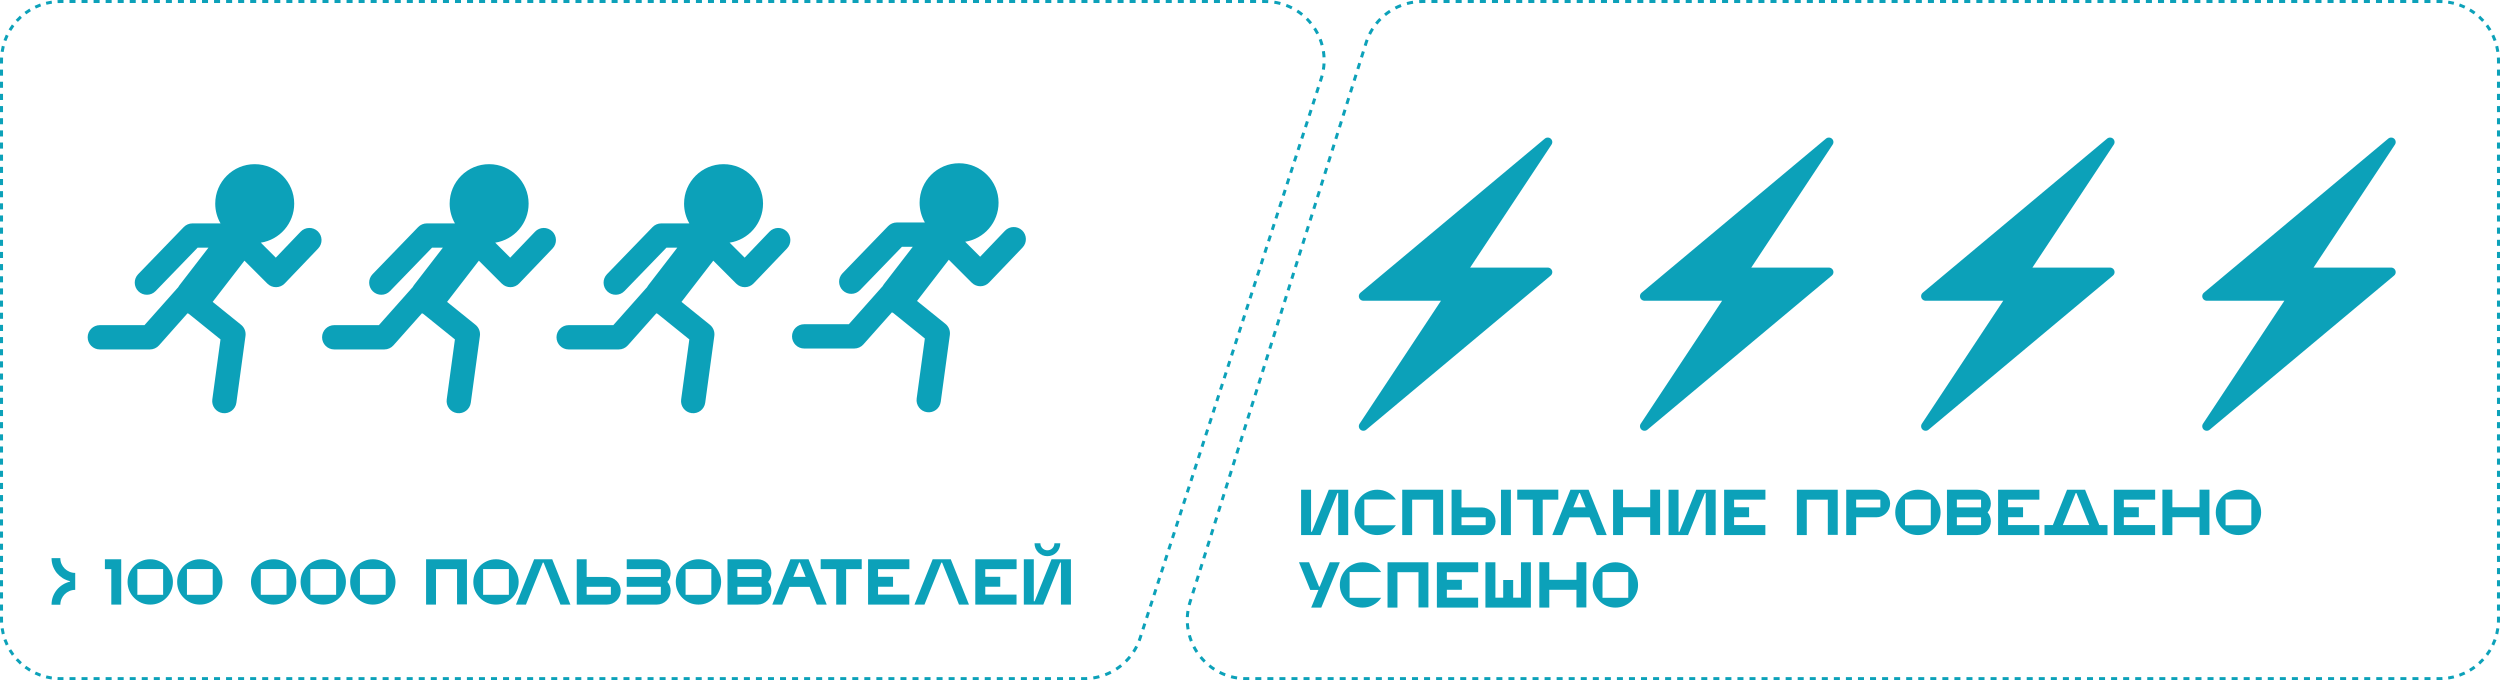 <?xml version="1.0" encoding="UTF-8"?> <svg xmlns="http://www.w3.org/2000/svg" width="827" height="225" viewBox="0 0 827 225" fill="none"> <path fill-rule="evenodd" clip-rule="evenodd" d="M807.982 0.024L807.933 1.022C807.624 1.008 807.313 1 807 1L805.998 1L805.998 -2.86815e-05L807 -2.87691e-05C807.329 -2.87979e-05 807.656 0.008 807.982 0.024ZM809.936 0.214L809.79 1.203C810.41 1.294 811.02 1.416 811.619 1.565L811.861 0.595C811.231 0.437 810.588 0.31 809.936 0.214ZM813.74 1.164L813.403 2.106C813.991 2.316 814.565 2.555 815.125 2.82L815.553 1.916C814.964 1.637 814.359 1.386 813.74 1.164ZM817.283 2.843L816.768 3.7C817.303 4.021 817.82 4.367 818.318 4.737L818.914 3.935C818.39 3.545 817.846 3.18 817.283 2.843ZM820.431 5.181L819.759 5.922C820.22 6.339 820.661 6.78 821.078 7.241L821.819 6.569C821.379 6.084 820.916 5.621 820.431 5.181ZM823.065 8.085L822.263 8.682C822.633 9.18 822.979 9.697 823.3 10.232L824.157 9.717C823.82 9.154 823.455 8.61 823.065 8.085ZM825.084 11.447L824.18 11.875C824.445 12.435 824.684 13.009 824.894 13.597L825.836 13.26C825.614 12.641 825.363 12.036 825.084 11.447ZM826.405 15.139L825.435 15.381C825.584 15.98 825.705 16.59 825.797 17.21L826.786 17.064C826.69 16.412 826.563 15.769 826.405 15.139ZM826.976 19.018L825.977 19.067C825.992 19.376 826 19.687 826 20L826 21.005L827 21.005L827 20C827 19.671 826.992 19.343 826.976 19.018ZM827 23.016L826 23.016L826 25.027L827 25.027L827 23.016ZM827 27.038L826 27.038L826 29.049L827 29.049L827 27.038ZM827 31.06L826 31.06L826 33.071L827 33.071L827 31.06ZM827 35.081L826 35.081L826 37.092L827 37.092L827 35.081ZM827 39.103L826 39.103L826 41.114L827 41.114L827 39.103ZM827 43.125L826 43.125L826 45.136L827 45.136L827 43.125ZM827 47.147L826 47.147L826 49.158L827 49.158L827 47.147ZM827 51.169L826 51.169L826 53.179L827 53.179L827 51.169ZM827 55.19L826 55.19L826 57.201L827 57.201L827 55.19ZM827 59.212L826 59.212L826 61.223L827 61.223L827 59.212ZM827 63.234L826 63.234L826 65.245L827 65.245L827 63.234ZM827 67.255L826 67.255L826 69.266L827 69.266L827 67.255ZM827 71.277L826 71.277L826 73.288L827 73.288L827 71.277ZM827 75.299L826 75.299L826 77.31L827 77.31L827 75.299ZM827 79.321L826 79.321L826 81.332L827 81.332L827 79.321ZM827 83.342L826 83.342L826 85.353L827 85.353L827 83.342ZM827 87.364L826 87.364L826 89.375L827 89.375L827 87.364ZM827 91.386L826 91.386L826 93.397L827 93.397L827 91.386ZM827 95.408L826 95.408L826 97.418L827 97.418L827 95.408ZM827 99.429L826 99.429L826 101.44L827 101.44L827 99.429ZM827 103.451L826 103.451L826 105.462L827 105.462L827 103.451ZM827 107.473L826 107.473L826 109.484L827 109.484L827 107.473ZM827 111.495L826 111.495L826 113.505L827 113.505L827 111.495ZM827 115.516L826 115.516L826 117.527L827 117.527L827 115.516ZM827 119.538L826 119.538L826 121.549L827 121.549L827 119.538ZM827 123.56L826 123.56L826 125.571L827 125.571L827 123.56ZM827 127.582L826 127.582L826 129.592L827 129.592L827 127.582ZM827 131.603L826 131.603L826 133.614L827 133.614L827 131.603ZM827 135.625L826 135.625L826 137.636L827 137.636L827 135.625ZM827 139.647L826 139.647L826 141.658L827 141.658L827 139.647ZM827 143.669L826 143.669L826 145.679L827 145.679L827 143.669ZM827 147.69L826 147.69L826 149.701L827 149.701L827 147.69ZM827 151.712L826 151.712L826 153.723L827 153.723L827 151.712ZM827 155.734L826 155.734L826 157.745L827 157.745L827 155.734ZM827 159.755L826 159.755L826 161.766L827 161.766L827 159.755ZM827 163.777L826 163.777L826 165.788L827 165.788L827 163.777ZM827 167.799L826 167.799L826 169.81L827 169.81L827 167.799ZM827 171.821L826 171.821L826 173.832L827 173.832L827 171.821ZM827 175.842L826 175.842L826 177.853L827 177.853L827 175.842ZM827 179.864L826 179.864L826 181.875L827 181.875L827 179.864ZM827 183.886L826 183.886L826 185.897L827 185.897L827 183.886ZM827 187.908L826 187.908L826 189.918L827 189.918L827 187.908ZM827 191.929L826 191.929L826 193.94L827 193.94L827 191.929ZM827 195.951L826 195.951L826 197.962L827 197.962L827 195.951ZM827 199.973L826 199.973L826 201.984L827 201.984L827 199.973ZM827 203.995L826 203.995L826 205C826 205.313 825.992 205.624 825.977 205.933L826.976 205.982C826.992 205.656 827 205.329 827 205L827 203.995ZM826.786 207.936L825.797 207.79C825.706 208.41 825.584 209.02 825.435 209.619L826.405 209.861C826.563 209.231 826.69 208.588 826.786 207.936ZM825.836 211.74L824.894 211.403C824.684 211.991 824.445 212.565 824.18 213.125L825.084 213.553C825.363 212.964 825.614 212.359 825.836 211.74ZM824.157 215.283L823.3 214.768C822.979 215.303 822.633 215.82 822.263 216.318L823.065 216.915C823.455 216.39 823.82 215.846 824.157 215.283ZM821.819 218.431L821.078 217.759C820.661 218.22 820.22 218.661 819.759 219.078L820.431 219.819C820.916 219.379 821.379 218.916 821.819 218.431ZM818.914 221.065L818.318 220.263C817.82 220.633 817.303 220.979 816.768 221.3L817.283 222.157C817.846 221.82 818.39 221.455 818.914 221.065ZM815.553 223.084L815.125 222.18C814.565 222.445 813.991 222.684 813.403 222.894L813.74 223.836C814.359 223.614 814.964 223.363 815.553 223.084ZM811.861 224.405L811.619 223.435C811.02 223.584 810.41 223.706 809.79 223.797L809.936 224.786C810.588 224.69 811.231 224.563 811.861 224.405ZM807.982 224.976C807.656 224.992 807.329 225 807 225L806.003 225L806.003 224L807 224C807.313 224 807.624 223.992 807.933 223.977L807.982 224.976ZM804.01 225L804.01 224L802.016 224L802.016 225L804.01 225ZM800.022 225L800.022 224L798.029 224L798.029 225L800.022 225ZM796.035 225L796.035 224L794.041 224L794.041 225L796.035 225ZM792.048 225L792.048 224L790.054 224L790.054 225L792.048 225ZM788.061 225L788.061 224L786.067 224L786.067 225L788.061 225ZM784.073 225L784.073 224L782.08 224L782.08 225L784.073 225ZM780.086 225L780.086 224L778.093 224L778.093 225L780.086 225ZM776.099 225L776.099 224L774.105 224L774.105 225L776.099 225ZM772.112 225L772.112 224L770.118 224L770.118 225L772.112 225ZM768.124 225L768.124 224L766.131 224L766.131 225L768.124 225ZM764.137 225L764.137 224L762.144 224L762.144 225L764.137 225ZM760.15 225L760.15 224L758.156 224L758.156 225L760.15 225ZM756.163 225L756.163 224L754.169 224L754.169 225L756.163 225ZM752.176 225L752.176 224L750.182 224L750.182 225L752.176 225ZM748.188 225L748.188 224L746.195 224L746.195 225L748.188 225ZM744.201 225L744.201 224L742.208 224L742.208 225L744.201 225ZM740.214 225L740.214 224L738.22 224L738.22 225L740.214 225ZM736.227 225L736.227 224L734.233 224L734.233 225L736.227 225ZM732.239 225L732.239 224L730.246 224L730.246 225L732.239 225ZM728.252 225L728.252 224L726.259 224L726.259 225L728.252 225ZM724.265 225L724.265 224L722.271 224L722.271 225L724.265 225ZM720.278 225L720.278 224L718.284 224L718.284 225L720.278 225ZM716.291 225L716.291 224L714.297 224L714.297 225L716.291 225ZM712.303 225L712.303 224L710.31 224L710.31 225L712.303 225ZM708.316 225L708.316 224L706.322 224L706.322 225L708.316 225ZM704.329 225L704.329 224L702.335 224L702.335 225L704.329 225ZM700.342 225L700.342 224L698.348 224L698.348 225L700.342 225ZM696.354 225L696.354 224L694.361 224L694.361 225L696.354 225ZM692.367 225L692.367 224L690.374 224L690.374 225L692.367 225ZM688.38 225L688.38 224L686.386 224L686.386 225L688.38 225ZM684.393 225L684.393 224L682.399 224L682.399 225L684.393 225ZM680.405 225L680.405 224L678.412 224L678.412 225L680.405 225ZM676.418 225L676.418 224L674.425 224L674.425 225L676.418 225ZM672.431 225L672.431 224L670.437 224L670.437 225L672.431 225ZM668.444 225L668.444 224L666.45 224L666.45 225L668.444 225ZM664.456 225L664.456 224L662.463 224L662.463 225L664.456 225ZM660.469 225L660.469 224L658.476 224L658.476 225L660.469 225ZM656.482 225L656.482 224L654.488 224L654.488 225L656.482 225ZM652.495 225L652.495 224L650.501 224L650.501 225L652.495 225ZM648.508 225L648.508 224L646.514 224L646.514 225L648.508 225ZM644.52 225L644.52 224L642.527 224L642.527 225L644.52 225ZM640.533 225L640.533 224L638.539 224L638.539 225L640.533 225ZM636.546 225L636.546 224L634.552 224L634.552 225L636.546 225ZM632.559 225L632.559 224L630.565 224L630.565 225L632.559 225ZM628.571 225L628.571 224L626.578 224L626.578 225L628.571 225ZM624.584 225L624.584 224L622.59 224L622.59 225L624.584 225ZM620.597 225L620.597 224L618.603 224L618.603 225L620.597 225ZM616.61 225L616.61 224L614.616 224L614.616 225L616.61 225ZM612.622 225L612.622 224L610.629 224L610.629 225L612.622 225ZM608.635 225L608.635 224L606.641 224L606.641 225L608.635 225ZM604.648 225L604.648 224L602.654 224L602.654 225L604.648 225ZM600.661 225L600.661 224L598.667 224L598.667 225L600.661 225ZM596.673 225L596.673 224L594.68 224L594.68 225L596.673 225ZM592.686 225L592.686 224L590.693 224L590.693 225L592.686 225ZM588.699 225L588.699 224L586.705 224L586.705 225L588.699 225ZM584.712 225L584.712 224L582.718 224L582.718 225L584.712 225ZM580.724 225L580.724 224L578.731 224L578.731 225L580.724 225ZM576.737 225L576.737 224L574.744 224L574.744 225L576.737 225ZM572.75 225L572.75 224L570.756 224L570.756 225L572.75 225ZM568.763 225L568.763 224L566.769 224L566.769 225L568.763 225ZM564.775 225L564.775 224L562.782 224L562.782 225L564.775 225ZM560.788 225L560.788 224L558.795 224L558.795 225L560.788 225ZM556.801 225L556.801 224L554.807 224L554.807 225L556.801 225ZM552.814 225L552.814 224L550.82 224L550.82 225L552.814 225ZM548.826 225L548.826 224L546.833 224L546.833 225L548.826 225ZM544.839 225L544.839 224L542.846 224L542.846 225L544.839 225ZM540.852 225L540.852 224L538.858 224L538.858 225L540.852 225ZM536.865 225L536.865 224L534.871 224L534.871 225L536.865 225ZM532.877 225L532.877 224L530.884 224L530.884 225L532.877 225ZM528.89 225L528.89 224L526.897 224L526.897 225L528.89 225ZM524.903 225L524.903 224L522.909 224L522.909 225L524.903 225ZM520.916 225L520.916 224L518.922 224L518.922 225L520.916 225ZM516.928 225L516.928 224L514.935 224L514.935 225L516.928 225ZM512.941 225L512.941 224L510.948 224L510.948 225L512.941 225ZM508.954 225L508.954 224L506.96 224L506.96 225L508.954 225ZM504.967 225L504.967 224L502.973 224L502.973 225L504.967 225ZM500.98 225L500.98 224L498.986 224L498.986 225L500.98 225ZM496.992 225L496.992 224L494.999 224L494.999 225L496.992 225ZM493.005 225L493.005 224L491.011 224L491.011 225L493.005 225ZM489.018 225L489.018 224L487.024 224L487.024 225L489.018 225ZM485.031 225L485.031 224L483.037 224L483.037 225L485.031 225ZM481.043 225L481.043 224L479.05 224L479.05 225L481.043 225ZM477.056 225L477.056 224L475.062 224L475.062 225L477.056 225ZM473.069 225L473.069 224L471.075 224L471.075 225L473.069 225ZM469.082 225L469.082 224L467.088 224L467.088 225L469.082 225ZM465.094 225L465.094 224L463.101 224L463.101 225L465.094 225ZM461.107 225L461.107 224L459.113 224L459.113 225L461.107 225ZM457.12 225L457.12 224L455.126 224L455.126 225L457.12 225ZM453.133 225L453.133 224L451.139 224L451.139 225L453.133 225ZM449.145 225L449.145 224L447.152 224L447.152 225L449.145 225ZM445.158 225L445.158 224L443.164 224L443.164 225L445.158 225ZM441.171 225L441.171 224L439.177 224L439.177 225L441.171 225ZM437.184 225L437.184 224L435.19 224L435.19 225L437.184 225ZM433.196 225L433.196 224L431.203 224L431.203 225L433.196 225ZM429.209 225L429.209 224L427.216 224L427.216 225L429.209 225ZM425.222 225L425.222 224L423.228 224L423.228 225L425.222 225ZM421.235 225L421.235 224L419.241 224L419.241 225L421.235 225ZM417.247 225L417.247 224L415.254 224L415.254 225L417.247 225ZM413.26 225L413.26 224L412.264 224C411.93 224 411.599 223.992 411.271 223.975L411.221 224.974C411.566 224.991 411.914 225 412.264 225L413.26 225ZM409.147 224.762L409.299 223.774C408.64 223.672 407.994 223.536 407.363 223.37L407.107 224.336C407.772 224.512 408.453 224.655 409.147 224.762ZM405.124 223.699L405.48 222.764C404.86 222.528 404.256 222.26 403.671 221.963L403.218 222.855C403.835 223.168 404.47 223.45 405.124 223.699ZM401.412 221.814L401.956 220.975C401.401 220.615 400.866 220.227 400.354 219.813L399.725 220.591C400.264 221.027 400.827 221.435 401.412 221.814ZM398.175 219.199L398.88 218.49C398.412 218.024 397.968 217.533 397.551 217.022L396.776 217.654C397.215 218.192 397.682 218.708 398.175 219.199ZM395.543 215.974L396.379 215.424C396.016 214.873 395.682 214.302 395.377 213.715L394.49 214.175C394.81 214.793 395.162 215.393 395.543 215.974ZM393.628 212.278L394.558 211.912C394.317 211.3 394.108 210.673 393.931 210.035L392.967 210.302C393.153 210.974 393.374 211.633 393.628 212.278ZM392.517 208.267L393.504 208.103C393.396 207.455 393.322 206.799 393.283 206.136L392.284 206.195C392.326 206.894 392.404 207.585 392.517 208.267ZM392.272 204.112L393.27 204.159C393.301 203.507 393.366 202.85 393.467 202.19L392.478 202.039C392.372 202.733 392.304 203.425 392.272 204.112ZM392.899 199.998L393.867 200.249C393.949 199.931 394.041 199.613 394.141 199.295L394.444 198.331L393.491 198.031L393.187 198.994C393.082 199.329 392.986 199.663 392.899 199.998ZM394.097 196.104L395.051 196.404L395.658 194.477L394.704 194.177L394.097 196.104ZM395.311 192.249L396.264 192.55L396.871 190.623L395.917 190.322L395.311 192.249ZM396.524 188.395L397.478 188.696L398.084 186.768L397.131 186.468L396.524 188.395ZM397.737 184.541L398.691 184.841L399.298 182.914L398.344 182.614L397.737 184.541ZM398.951 180.687L399.904 180.987L400.511 179.06L399.557 178.76L398.951 180.687ZM400.164 176.833L401.118 177.133L401.725 175.206L400.771 174.906L400.164 176.833ZM401.377 172.979L402.331 173.279L402.938 171.352L401.984 171.052L401.377 172.979ZM402.591 169.124L403.545 169.425L404.151 167.498L403.197 167.197L402.591 169.124ZM403.804 165.27L404.758 165.571L405.365 163.643L404.411 163.343L403.804 165.27ZM405.017 161.416L405.971 161.716L406.578 159.789L405.624 159.489L405.017 161.416ZM406.231 157.562L407.185 157.862L407.791 155.935L406.838 155.635L406.231 157.562ZM407.444 153.708L408.398 154.008L409.005 152.081L408.051 151.781L407.444 153.708ZM408.658 149.854L409.611 150.154L410.218 148.227L409.264 147.927L408.658 149.854ZM409.871 145.999L410.825 146.3L411.431 144.373L410.478 144.072L409.871 145.999ZM411.084 142.145L412.038 142.446L412.645 140.518L411.691 140.218L411.084 142.145ZM412.298 138.291L413.251 138.591L413.858 136.664L412.904 136.364L412.298 138.291ZM413.511 134.437L414.465 134.737L415.072 132.81L414.118 132.51L413.511 134.437ZM414.724 130.583L415.678 130.883L416.285 128.956L415.331 128.656L414.724 130.583ZM415.938 126.729L416.892 127.029L417.498 125.102L416.544 124.802L415.938 126.729ZM417.151 122.874L418.105 123.175L418.712 121.248L417.758 120.947L417.151 122.874ZM418.364 119.02L419.318 119.321L419.925 117.394L418.971 117.093L418.364 119.02ZM419.578 115.166L420.532 115.466L421.138 113.539L420.185 113.239L419.578 115.166ZM420.791 111.312L421.745 111.612L422.352 109.685L421.398 109.385L420.791 111.312ZM422.005 107.458L422.958 107.758L423.565 105.831L422.611 105.531L422.005 107.458ZM423.218 103.604L424.172 103.904L424.778 101.977L423.825 101.677L423.218 103.604ZM424.431 99.749L425.385 100.05L425.992 98.123L425.038 97.822L424.431 99.749ZM425.645 95.895L426.598 96.196L427.205 94.269L426.251 93.968L425.645 95.895ZM426.858 92.041L427.812 92.341L428.419 90.414L427.465 90.114L426.858 92.041ZM428.071 88.187L429.025 88.487L429.632 86.56L428.678 86.26L428.071 88.187ZM429.285 84.333L430.239 84.633L430.845 82.706L429.891 82.406L429.285 84.333ZM430.498 80.479L431.452 80.779L432.059 78.852L431.105 78.552L430.498 80.479ZM431.712 76.624L432.665 76.925L433.272 74.998L432.318 74.697L431.712 76.624ZM432.925 72.77L433.879 73.071L434.485 71.144L433.532 70.843L432.925 72.77ZM434.138 68.916L435.092 69.216L435.699 67.289L434.745 66.989L434.138 68.916ZM435.352 65.062L436.305 65.362L436.912 63.435L435.958 63.135L435.352 65.062ZM436.565 61.208L437.519 61.508L438.125 59.581L437.172 59.281L436.565 61.208ZM437.778 57.354L438.732 57.654L439.339 55.727L438.385 55.427L437.778 57.354ZM438.992 53.499L439.946 53.8L440.552 51.873L439.598 51.572L438.992 53.499ZM440.205 49.645L441.159 49.946L441.766 48.019L440.812 47.718L440.205 49.645ZM441.418 45.791L442.372 46.091L442.979 44.164L442.025 43.864L441.418 45.791ZM442.632 41.937L443.586 42.237L444.192 40.31L443.238 40.01L442.632 41.937ZM443.845 38.083L444.799 38.383L445.406 36.456L444.452 36.156L443.845 38.083ZM445.059 34.229L446.012 34.529L446.619 32.602L445.665 32.302L445.059 34.229ZM446.272 30.375L447.226 30.675L447.832 28.748L446.879 28.447L446.272 30.375ZM447.485 26.52L448.439 26.821L449.046 24.893L448.092 24.593L447.485 26.52ZM448.699 22.666L449.652 22.966L450.259 21.039L449.305 20.739L448.699 22.666ZM449.912 18.812L450.866 19.112L451.472 17.185L450.519 16.885L449.912 18.812ZM451.125 14.958L452.079 15.258L452.383 14.294C452.483 13.974 452.592 13.658 452.709 13.346L451.772 12.996C451.649 13.324 451.535 13.657 451.429 13.994L451.125 14.958ZM452.612 11.063L453.507 11.509C453.807 10.908 454.137 10.327 454.495 9.767L453.653 9.228C453.276 9.818 452.928 10.43 452.612 11.063ZM454.88 7.514L455.662 8.138C456.08 7.615 456.524 7.116 456.993 6.642L456.282 5.939C455.789 6.438 455.321 6.963 454.88 7.514ZM457.842 4.52L458.475 5.294C458.993 4.871 459.532 4.475 460.091 4.109L459.542 3.272C458.954 3.658 458.387 4.074 457.842 4.52ZM461.364 2.211L461.822 3.1C462.415 2.795 463.024 2.521 463.649 2.279L463.288 1.347C462.63 1.601 461.988 1.89 461.364 2.211ZM465.292 0.69L465.552 1.655C466.194 1.482 466.848 1.342 467.511 1.236L467.354 0.249C466.655 0.36 465.967 0.508 465.292 0.69ZM469.451 0.028L469.503 1.026C469.836 1.009 470.17 1 470.506 1L471.507 1L471.507 5.60595e-07L470.506 6.48145e-07C470.152 6.7904e-07 469.801 0.009 469.451 0.028ZM473.51 3.85493e-07L473.51 1L475.513 1L475.513 2.10389e-07L473.51 3.85493e-07ZM477.516 3.5287e-08L477.516 1L479.519 1L479.519 -1.39817e-07L477.516 3.5287e-08ZM481.522 -3.14919e-07L481.522 1L483.525 1L483.525 -4.90021e-07L481.522 -3.14919e-07ZM485.528 -6.65125e-07L485.528 1L487.531 1L487.531 -8.40227e-07L485.528 -6.65125e-07ZM489.534 -1.01533e-06L489.534 1L491.537 1L491.537 -1.19043e-06L489.534 -1.01533e-06ZM493.54 -1.36554e-06L493.54 1L495.542 1L495.542 -1.54064e-06L493.54 -1.36554e-06ZM497.545 -1.71574e-06L497.545 1L499.548 1L499.548 -1.89084e-06L497.545 -1.71574e-06ZM501.551 -2.06595e-06L501.551 1L503.554 1L503.554 -2.24105e-06L501.551 -2.06595e-06ZM505.557 -2.41615e-06L505.557 1L507.56 1L507.56 -2.59126e-06L505.557 -2.41615e-06ZM509.563 -2.76636e-06L509.563 1L511.566 1L511.566 -2.94146e-06L509.563 -2.76636e-06ZM513.569 -3.11656e-06L513.569 1L515.572 1L515.572 -3.29167e-06L513.569 -3.11656e-06ZM517.575 -3.46677e-06L517.575 1L519.578 1L519.578 -3.64187e-06L517.575 -3.46677e-06ZM521.581 -3.81697e-06L521.581 1L523.584 1L523.584 -3.99208e-06L521.581 -3.81697e-06ZM525.587 -4.16718e-06L525.587 1L527.589 1L527.589 -4.34228e-06L525.587 -4.16718e-06ZM529.592 -4.51739e-06L529.592 1L531.595 1L531.595 -4.69249e-06L529.592 -4.51739e-06ZM533.598 -4.86759e-06L533.598 1L535.601 1L535.601 -5.04269e-06L533.598 -4.86759e-06ZM537.604 -5.2178e-06L537.604 1L539.607 1L539.607 -5.3929e-06L537.604 -5.2178e-06ZM541.61 -5.568e-06L541.61 1L543.613 1L543.613 -5.74311e-06L541.61 -5.568e-06ZM545.616 -5.91821e-06L545.616 1L547.619 1L547.619 -6.09331e-06L545.616 -5.91821e-06ZM549.622 -6.26841e-06L549.622 1L551.625 1L551.625 -6.44352e-06L549.622 -6.26841e-06ZM553.628 -6.61862e-06L553.628 1L555.631 1L555.631 -6.79372e-06L553.628 -6.61862e-06ZM557.634 -6.96883e-06L557.634 1L559.637 1L559.637 -7.14393e-06L557.634 -6.96883e-06ZM561.64 -7.31903e-06L561.64 1L563.642 1L563.642 -7.49414e-06L561.64 -7.31903e-06ZM565.645 -7.66924e-06L565.645 1L567.648 1L567.648 -7.84434e-06L565.645 -7.66924e-06ZM569.651 -8.01944e-06L569.651 1L571.654 1L571.654 -8.19455e-06L569.651 -8.01944e-06ZM573.657 -8.36965e-06L573.657 1L575.66 1L575.66 -8.54475e-06L573.657 -8.36965e-06ZM577.663 -8.71986e-06L577.663 1L579.666 1L579.666 -8.89496e-06L577.663 -8.71986e-06ZM581.669 -9.07006e-06L581.669 1L583.672 1L583.672 -9.24516e-06L581.669 -9.07006e-06ZM585.675 -9.42027e-06L585.675 1L587.678 1L587.678 -9.59537e-06L585.675 -9.42027e-06ZM589.681 -9.77047e-06L589.681 1L591.684 1L591.684 -9.94558e-06L589.681 -9.77047e-06ZM593.687 -1.01207e-05L593.687 1L595.69 1L595.69 -1.02958e-05L593.687 -1.01207e-05ZM597.693 -1.04709e-05L597.693 1L599.695 1L599.695 -1.0646e-05L597.693 -1.04709e-05ZM601.698 -1.08211e-05L601.698 1L603.701 1L603.701 -1.09962e-05L601.698 -1.08211e-05ZM605.704 -1.11713e-05L605.704 1L607.707 1L607.707 -1.13464e-05L605.704 -1.11713e-05ZM609.71 -1.15215e-05L609.71 1L611.713 1L611.713 -1.16966e-05L609.71 -1.15215e-05ZM613.716 -1.18717e-05L613.716 1L615.719 1L615.719 -1.20468e-05L613.716 -1.18717e-05ZM617.722 -1.22219e-05L617.722 1L619.725 1L619.725 -1.2397e-05L617.722 -1.22219e-05ZM621.728 -1.25721e-05L621.728 1L623.731 1L623.731 -1.27472e-05L621.728 -1.25721e-05ZM625.734 -1.29223e-05L625.734 1L627.737 1L627.737 -1.30974e-05L625.734 -1.29223e-05ZM629.74 -1.32725e-05L629.74 1L631.743 1L631.743 -1.34476e-05L629.74 -1.32725e-05ZM633.746 -1.36227e-05L633.746 1L635.749 1L635.749 -1.37978e-05L633.746 -1.36227e-05ZM637.751 -1.39729e-05L637.751 1L639.754 1L639.754 -1.4148e-05L637.751 -1.39729e-05ZM641.757 -1.43232e-05L641.757 1L643.76 1L643.76 -1.44983e-05L641.757 -1.43232e-05ZM645.763 -1.46734e-05L645.763 1L647.766 1L647.766 -1.48485e-05L645.763 -1.46734e-05ZM649.769 -1.50236e-05L649.769 1L651.772 1L651.772 -1.51987e-05L649.769 -1.50236e-05ZM653.775 -1.53738e-05L653.775 1L655.778 1L655.778 -1.55489e-05L653.775 -1.53738e-05ZM657.781 -1.5724e-05L657.781 1L659.784 1L659.784 -1.58991e-05L657.781 -1.5724e-05ZM661.787 -1.60742e-05L661.787 1L663.79 1L663.79 -1.62493e-05L661.787 -1.60742e-05ZM665.793 -1.64244e-05L665.793 1L667.796 1L667.796 -1.65995e-05L665.793 -1.64244e-05ZM669.799 -1.67746e-05L669.799 1L671.802 1L671.802 -1.69497e-05L669.799 -1.67746e-05ZM673.804 -1.71248e-05L673.804 1L675.807 1L675.807 -1.72999e-05L673.804 -1.71248e-05ZM677.81 -1.7475e-05L677.81 1L679.813 1L679.813 -1.76501e-05L677.81 -1.7475e-05ZM681.816 -1.78252e-05L681.816 1L683.819 1L683.819 -1.80003e-05L681.816 -1.78252e-05ZM685.822 -1.81754e-05L685.822 1L687.825 1L687.825 -1.83505e-05L685.822 -1.81754e-05ZM689.828 -1.85256e-05L689.828 1L691.831 1L691.831 -1.87007e-05L689.828 -1.85256e-05ZM693.834 -1.88758e-05L693.834 1L695.837 1L695.837 -1.90509e-05L693.834 -1.88758e-05ZM697.84 -1.9226e-05L697.84 1L699.843 1L699.843 -1.94011e-05L697.84 -1.9226e-05ZM701.846 -1.95762e-05L701.846 1L703.849 1L703.849 -1.97513e-05L701.846 -1.95762e-05ZM705.852 -1.99264e-05L705.852 1L707.855 1L707.855 -2.01016e-05L705.852 -1.99264e-05ZM709.857 -2.02767e-05L709.857 1L711.86 1L711.86 -2.04518e-05L709.857 -2.02767e-05ZM713.863 -2.06269e-05L713.863 1L715.866 1L715.866 -2.0802e-05L713.863 -2.06269e-05ZM717.869 -2.09771e-05L717.869 1L719.872 1L719.872 -2.11522e-05L717.869 -2.09771e-05ZM721.875 -2.13273e-05L721.875 1L723.878 1L723.878 -2.15024e-05L721.875 -2.13273e-05ZM725.881 -2.16775e-05L725.881 1L727.884 1L727.884 -2.18526e-05L725.881 -2.16775e-05ZM729.887 -2.20277e-05L729.887 1L731.89 1L731.89 -2.22028e-05L729.887 -2.20277e-05ZM733.893 -2.23779e-05L733.893 1L735.896 1L735.896 -2.2553e-05L733.893 -2.23779e-05ZM737.899 -2.27281e-05L737.899 1L739.902 1L739.902 -2.29032e-05L737.899 -2.27281e-05ZM741.904 -2.30783e-05L741.904 1L743.907 1L743.907 -2.32534e-05L741.904 -2.30783e-05ZM745.91 -2.34285e-05L745.91 1L747.913 1L747.913 -2.36036e-05L745.91 -2.34285e-05ZM749.916 -2.37787e-05L749.916 1L751.919 1L751.919 -2.39538e-05L749.916 -2.37787e-05ZM753.922 -2.41289e-05L753.922 1L755.925 1L755.925 -2.4304e-05L753.922 -2.41289e-05ZM757.928 -2.44791e-05L757.928 1L759.931 1L759.931 -2.46542e-05L757.928 -2.44791e-05ZM761.934 -2.48293e-05L761.934 1L763.937 1L763.937 -2.50044e-05L761.934 -2.48293e-05ZM765.94 -2.51795e-05L765.94 1L767.943 1L767.943 -2.53546e-05L765.94 -2.51795e-05ZM769.945 -2.55297e-05L769.945 1L771.948 1L771.948 -2.57048e-05L769.945 -2.55297e-05ZM773.951 -2.58799e-05L773.951 1L775.954 1L775.954 -2.6055e-05L773.951 -2.58799e-05ZM777.957 -2.62301e-05L777.957 1L779.96 1L779.96 -2.64052e-05L777.957 -2.62301e-05ZM781.963 -2.65803e-05L781.963 1L783.966 1L783.966 -2.67554e-05L781.963 -2.65803e-05ZM785.969 -2.69305e-05L785.969 1L787.972 1L787.972 -2.71056e-05L785.969 -2.69305e-05ZM789.975 -2.72807e-05L789.975 1L791.978 1L791.978 -2.74558e-05L789.975 -2.72807e-05ZM793.981 -2.76309e-05L793.981 1L795.984 1L795.984 -2.7806e-05L793.981 -2.76309e-05ZM797.987 -2.79811e-05L797.987 1L799.989 1L799.989 -2.81562e-05L797.987 -2.79811e-05ZM801.992 -2.83313e-05L801.992 1L803.995 1L803.995 -2.85064e-05L801.992 -2.83313e-05Z" fill="#0CA1B9"></path> <path fill-rule="evenodd" clip-rule="evenodd" d="M19.018 224.976L19.067 223.977C19.376 223.992 19.687 224 20 224H20.996V225H20C19.671 225 19.343 224.992 19.018 224.976ZM17.064 224.786L17.21 223.797C16.59 223.706 15.98 223.584 15.381 223.435L15.139 224.405C15.769 224.563 16.412 224.69 17.064 224.786ZM13.26 223.836L13.597 222.894C13.009 222.684 12.435 222.445 11.875 222.18L11.447 223.084C12.036 223.363 12.641 223.614 13.26 223.836ZM9.717 222.157L10.232 221.3C9.697 220.979 9.18 220.633 8.682 220.263L8.085 221.065C8.61 221.455 9.154 221.82 9.717 222.157ZM6.569 219.819L7.241 219.078C6.78 218.661 6.339 218.22 5.922 217.759L5.181 218.431C5.621 218.916 6.084 219.379 6.569 219.819ZM3.935 216.915L4.737 216.318C4.367 215.82 4.021 215.303 3.7 214.768L2.843 215.283C3.18 215.846 3.545 216.39 3.935 216.915ZM1.916 213.553L2.82 213.125C2.555 212.565 2.316 211.991 2.106 211.403L1.164 211.74C1.386 212.359 1.637 212.964 1.916 213.553ZM0.595 209.861L1.565 209.619C1.416 209.02 1.294 208.41 1.203 207.79L0.214 207.936C0.31 208.588 0.437 209.231 0.595 209.861ZM0.024 205.982L1.023 205.933C1.008 205.624 1 205.313 1 205L1 203.995H0L0 205C0 205.329 0.008 205.656 0.024 205.982ZM0 201.984H1L1 199.973H0L0 201.984ZM0 197.962H1L1 195.951H0L0 197.962ZM0 193.94H1L1 191.929H0L0 193.94ZM0 189.918H1L1 187.908H0L0 189.918ZM0 185.897H1L1 183.886H0L0 185.897ZM0 181.875H1L1 179.864H0L0 181.875ZM0 177.853H1L1 175.842H0L0 177.853ZM0 173.832H1L1 171.821H0L0 173.832ZM0 169.81H1L1 167.799H0L0 169.81ZM0 165.788H1L1 163.777H0L0 165.788ZM0 161.766H1L1 159.755H0L0 161.766ZM0 157.745H1L1 155.734H0L0 157.745ZM0 153.723H1L1 151.712H0L0 153.723ZM0 149.701H1L1 147.69H0L0 149.701ZM0 145.679H1L1 143.668H0L0 145.679ZM0 141.658H1L1 139.647H0L0 141.658ZM0 137.636H1L1 135.625H0L0 137.636ZM0 133.614H1L1 131.603H0L0 133.614ZM0 129.592H1L1 127.582H0L0 129.592ZM0 125.571H1L1 123.56H0L0 125.571ZM0 121.549H1L1 119.538H0L0 121.549ZM0 117.527H1L1 115.516H0L0 117.527ZM0 113.505H1L1 111.495H0L0 113.505ZM0 109.484H1L1 107.473H0L0 109.484ZM0 105.462H1L1 103.451H0L0 105.462ZM0 101.44H1L1 99.429H0L0 101.44ZM0 97.418H1L1 95.408H0L0 97.418ZM0 93.397H1L1 91.386H0L0 93.397ZM0 89.375H1L1 87.364H0L0 89.375ZM0 85.353H1L1 83.342H0L0 85.353ZM0 81.332H1L1 79.321H0L0 81.332ZM0 77.31H1L1 75.299H0L0 77.31ZM0 73.288H1L1 71.277H0L0 73.288ZM0 69.266H1L1 67.255H0L0 69.266ZM0 65.245H1L1 63.234H0L0 65.245ZM0 61.223H1L1 59.212H0L0 61.223ZM0 57.201H1L1 55.19H0L0 57.201ZM0 53.179H1L1 51.169H0L0 53.179ZM0 49.158H1L1 47.147H0L0 49.158ZM0 45.136H1L1 43.125H0L0 45.136ZM0 41.114H1L1 39.103H0L0 41.114ZM0 37.092H1L1 35.082H0L0 37.092ZM0 33.071H1L1 31.06H0L0 33.071ZM0 29.049H1L1 27.038H0L0 29.049ZM0 25.027H1L1 23.016H0L0 25.027ZM0 21.006H1L1 20C1 19.687 1.008 19.376 1.023 19.067L0.024 19.018C0.008 19.343 0 19.671 0 20L0 21.006ZM0.214 17.064L1.203 17.21C1.294 16.59 1.416 15.98 1.565 15.381L0.595 15.139C0.437 15.769 0.31 16.412 0.214 17.064ZM1.164 13.26L2.106 13.597C2.316 13.009 2.555 12.435 2.82 11.875L1.916 11.447C1.637 12.036 1.386 12.641 1.164 13.26ZM2.843 9.717L3.7 10.232C4.021 9.697 4.367 9.18 4.737 8.682L3.935 8.085C3.545 8.61 3.18 9.154 2.843 9.717ZM5.181 6.569L5.922 7.241C6.339 6.78 6.78 6.339 7.241 5.922L6.569 5.181C6.084 5.621 5.621 6.084 5.181 6.569ZM8.085 3.935L8.682 4.737C9.18 4.367 9.697 4.021 10.232 3.7L9.717 2.843C9.154 3.18 8.61 3.545 8.085 3.935ZM11.447 1.916L11.875 2.82C12.435 2.555 13.009 2.316 13.597 2.106L13.26 1.164C12.641 1.386 12.036 1.637 11.447 1.916ZM15.139 0.595L15.381 1.565C15.98 1.416 16.59 1.294 17.21 1.203L17.064 0.214C16.412 0.31 15.769 0.437 15.139 0.595ZM19.018 0.024C19.343 0.008 19.671 0 20 0L20.996 0V1H20C19.687 1 19.376 1.008 19.067 1.023L19.018 0.024ZM22.989 0V1L24.981 1V0L22.989 0ZM26.974 0V1L28.966 1V0L26.974 0ZM30.959 0V1L32.951 1V0L30.959 0ZM34.944 0V1L36.936 1V0L34.944 0ZM38.929 0V1L40.922 1V0L38.929 0ZM42.914 0V1L44.907 1V0L42.914 0ZM46.899 0V1L48.892 1V0L46.899 0ZM50.884 0V1L52.877 1V0L50.884 0ZM54.869 0V1L56.862 1V0L54.869 0ZM58.854 0V1L60.847 1V0L58.854 0ZM62.839 0V1L64.832 1V0L62.839 0ZM66.824 0V1L68.817 1V0L66.824 0ZM70.809 0V1L72.802 1V0L70.809 0ZM74.794 0V1L76.787 1V0L74.794 0ZM78.779 0V1L80.772 1V0L78.779 0ZM82.764 0V1L84.757 1V0L82.764 0ZM86.749 0V1L88.742 1V0L86.749 0ZM90.734 0V1L92.727 1V0L90.734 0ZM94.719 0V1L96.712 1V0L94.719 0ZM98.705 0V1L100.697 1V0L98.705 0ZM102.69 0V1L104.682 1V0L102.69 0ZM106.675 0V1L108.667 1V0L106.675 0ZM110.66 0V1L112.652 1V0L110.66 0ZM114.645 0V1L116.637 1V0L114.645 0ZM118.63 0V1L120.622 1V0L118.63 0ZM122.615 0V1L124.607 1V0L122.615 0ZM126.6 0V1L128.592 1V0L126.6 0ZM130.585 0V1L132.577 1V0L130.585 0ZM134.57 0V1L136.563 1V0L134.57 0ZM138.555 0V1L140.548 1V0L138.555 0ZM142.54 0V1L144.533 1V0L142.54 0ZM146.525 0V1L148.518 1V0L146.525 0ZM150.51 0V1L152.503 1V0L150.51 0ZM154.495 0V1L156.488 1V0L154.495 0ZM158.48 0V1L160.473 1V0L158.48 0ZM162.465 0V1L164.458 1V0L162.465 0ZM166.45 0V1L168.443 1V0L166.45 0ZM170.435 0V1L172.428 1V0L170.435 0ZM174.42 0V1L176.413 1V0L174.42 0ZM178.405 0V1L180.398 1V0L178.405 0ZM182.391 0V1L184.383 1V0L182.391 0ZM186.376 0V1L188.368 1V0L186.376 0ZM190.361 0V1L192.353 1V0L190.361 0ZM194.346 0V1L196.338 1V0L194.346 0ZM198.331 0V1L200.323 1V0L198.331 0ZM202.316 0V1L204.308 1V0L202.316 0ZM206.301 0V1L208.293 1V0L206.301 0ZM210.286 0V1L212.278 1V0L210.286 0ZM214.271 0V1L216.263 1V0L214.271 0ZM218.256 0V1L220.248 1V0L218.256 0ZM222.241 0V1L224.234 1V0L222.241 0ZM226.226 0V1L228.219 1V0L226.226 0ZM230.211 0V1L232.204 1V0L230.211 0ZM234.196 0V1L236.189 1V0L234.196 0ZM238.181 0V1L240.174 1V0L238.181 0ZM242.166 0V1L244.159 1V0L242.166 0ZM246.151 0V1L248.144 1V0L246.151 0ZM250.136 0V1L252.129 1V0L250.136 0ZM254.121 0V1L256.114 1V0L254.121 0ZM258.106 0V1L260.099 1V0L258.106 0ZM262.091 0V1L264.084 1V0L262.091 0ZM266.077 0V1L268.069 1V0L266.077 0ZM270.062 0V1L272.054 1V0L270.062 0ZM274.047 0V1L276.039 1V0L274.047 0ZM278.032 0V1L280.024 1V0L278.032 0ZM282.017 0V1L284.009 1V0L282.017 0ZM286.002 0V1L287.994 1V0L286.002 0ZM289.987 0V1L291.979 1V0L289.987 0ZM293.972 0V1L295.964 1V0L293.972 0ZM297.957 0V1L299.949 1V0L297.957 0ZM301.942 0V1L303.934 1V0L301.942 0ZM305.927 0V1L307.919 1V0L305.927 0ZM309.912 0V1L311.905 1V0L309.912 0ZM313.897 0V1L315.89 1V0L313.897 0ZM317.882 0V1L319.875 1V0L317.882 0ZM321.867 0V1L323.86 1V0L321.867 0ZM325.852 0V1L327.845 1V0L325.852 0ZM329.837 0V1L331.83 1V0L329.837 0ZM333.822 0V1L335.815 1V0L333.822 0ZM337.807 0V1L339.8 1V0L337.807 0ZM341.792 0V1L343.785 1V0L341.792 0ZM345.777 0V1L347.77 1V0L345.777 0ZM349.762 0V1L351.755 1V0L349.762 0ZM353.747 0V1L355.74 1V0L353.747 0ZM357.733 0V1L359.725 1V0L357.733 0ZM361.718 0V1L363.71 1V0L361.718 0ZM365.703 0V1L367.695 1V0L365.703 0ZM369.688 0V1L371.68 1V0L369.688 0ZM373.673 0V1L375.665 1V0L373.673 0ZM377.658 0V1L379.65 1V0L377.658 0ZM381.643 0V1L383.635 1V0L381.643 0ZM385.628 0V1L387.62 1V0L385.628 0ZM389.613 0V1L391.605 1V0L389.613 0ZM393.598 0V1L395.59 1V0L393.598 0ZM397.583 0V1L399.576 1V0L397.583 0ZM401.568 0V1L403.561 1V0L401.568 0ZM405.553 0V1L407.546 1V0L405.553 0ZM409.538 0V1L411.531 1V0L409.538 0ZM413.523 0V1L415.516 1V0L413.523 0ZM417.508 0V1L418.504 1C418.839 1 419.172 1.008 419.502 1.025L419.552 0.026M357.622 225V224H358.618C358.952 224 359.284 223.991 359.614 223.974L359.666 224.973C359.319 224.991 358.969 225 358.618 225H357.622ZM361.75 224.754L361.594 223.767C362.253 223.662 362.903 223.524 363.541 223.353L363.8 224.319C363.128 224.499 362.444 224.645 361.75 224.754ZM365.792 223.67L365.433 222.737C366.054 222.498 366.661 222.227 367.251 221.926L367.705 222.817C367.084 223.134 366.446 223.419 365.792 223.67ZM369.519 221.768L368.974 220.93C369.531 220.568 370.068 220.177 370.584 219.759L371.214 220.536C370.671 220.976 370.105 221.387 369.519 221.768ZM372.77 219.133L372.063 218.426C372.531 217.957 372.976 217.464 373.394 216.946L374.172 217.575C373.731 218.12 373.263 218.64 372.77 219.133ZM375.402 215.879L374.563 215.335C374.922 214.781 375.254 214.206 375.556 213.611L376.448 214.063C376.129 214.69 375.78 215.296 375.402 215.879ZM377.297 212.148L376.363 211.791C376.481 211.482 376.592 211.169 376.695 210.852L377 209.908L377.952 210.216L377.646 211.16C377.538 211.494 377.421 211.823 377.297 212.148ZM378.563 208.328L377.611 208.02L378.222 206.132L379.174 206.44L378.563 208.328ZM379.785 204.552L378.833 204.244L379.444 202.357L380.396 202.665L379.785 204.552ZM381.007 200.777L380.056 200.469L380.667 198.581L381.618 198.889L381.007 200.777ZM382.229 197.001L381.278 196.693L381.889 194.806L382.84 195.114L382.229 197.001ZM383.451 193.226L382.5 192.918L383.111 191.03L384.062 191.338L383.451 193.226ZM384.673 189.45L383.722 189.142L384.333 187.255L385.284 187.563L384.673 189.45ZM385.896 185.675L384.944 185.367L385.555 183.479L386.507 183.787L385.896 185.675ZM387.118 181.899L386.166 181.591L386.777 179.704L387.729 180.012L387.118 181.899ZM388.34 178.124L387.389 177.816L388 175.928L388.951 176.236L388.34 178.124ZM389.562 174.348L388.611 174.04L389.222 172.153L390.173 172.461L389.562 174.348ZM390.784 170.573L389.833 170.265L390.444 168.377L391.395 168.685L390.784 170.573ZM392.006 166.797L391.055 166.489L391.666 164.602L392.617 164.91L392.006 166.797ZM393.229 163.022L392.277 162.714L392.888 160.826L393.84 161.134L393.229 163.022ZM394.451 159.246L393.499 158.938L394.11 157.051L395.062 157.359L394.451 159.246ZM395.673 155.471L394.721 155.163L395.333 153.275L396.284 153.583L395.673 155.471ZM396.895 151.695L395.944 151.387L396.555 149.5L397.506 149.808L396.895 151.695ZM398.117 147.92L397.166 147.612L397.777 145.724L398.728 146.032L398.117 147.92ZM399.339 144.144L398.388 143.836L398.999 141.949L399.95 142.257L399.339 144.144ZM400.562 140.369L399.61 140.061L400.221 138.173L401.173 138.481L400.562 140.369ZM401.784 136.593L400.832 136.285L401.443 134.398L402.395 134.705L401.784 136.593ZM403.006 132.818L402.054 132.51L402.666 130.622L403.617 130.93L403.006 132.818ZM404.228 129.042L403.277 128.734L403.888 126.846L404.839 127.154L404.228 129.042ZM405.45 125.267L404.499 124.959L405.11 123.071L406.061 123.379L405.45 125.267ZM406.672 121.491L405.721 121.183L406.332 119.295L407.283 119.603L406.672 121.491ZM407.895 117.716L406.943 117.408L407.554 115.52L408.506 115.828L407.895 117.716ZM409.117 113.94L408.165 113.632L408.776 111.744L409.728 112.052L409.117 113.94ZM410.339 110.165L409.387 109.857L409.999 107.969L410.95 108.277L410.339 110.165ZM411.561 106.389L410.61 106.081L411.221 104.193L412.172 104.501L411.561 106.389ZM412.783 102.614L411.832 102.306L412.443 100.418L413.394 100.726L412.783 102.614ZM414.005 98.838L413.054 98.53L413.665 96.642L414.616 96.95L414.005 98.838ZM415.227 95.063L414.276 94.755L414.887 92.867L415.839 93.175L415.227 95.063ZM416.45 91.287L415.498 90.979L416.109 89.091L417.061 89.399L416.45 91.287ZM417.672 87.512L416.72 87.204L417.332 85.316L418.283 85.624L417.672 87.512ZM418.894 83.736L417.943 83.428L418.554 81.54L419.505 81.848L418.894 83.736ZM420.116 79.96L419.165 79.653L419.776 77.765L420.727 78.073L420.116 79.96ZM421.338 76.185L420.387 75.877L420.998 73.989L421.949 74.297L421.338 76.185ZM422.56 72.409L421.609 72.102L422.22 70.214L423.172 70.522L422.56 72.409ZM423.783 68.634L422.831 68.326L423.442 66.438L424.394 66.746L423.783 68.634ZM425.005 64.859L424.053 64.55L424.664 62.663L425.616 62.971L425.005 64.859ZM426.227 61.083L425.276 60.775L425.887 58.887L426.838 59.195L426.227 61.083ZM427.449 57.307L426.498 56.999L427.109 55.112L428.06 55.42L427.449 57.307ZM428.671 53.532L427.72 53.224L428.331 51.336L429.282 51.644L428.671 53.532ZM429.893 49.756L428.942 49.448L429.553 47.561L430.505 47.869L429.893 49.756ZM431.116 45.981L430.164 45.673L430.775 43.785L431.727 44.093L431.116 45.981ZM432.338 42.205L431.386 41.897L431.997 40.01L432.949 40.318L432.338 42.205ZM433.56 38.43L432.609 38.122L433.22 36.234L434.171 36.542L433.56 38.43ZM434.782 34.654L433.831 34.346L434.442 32.459L435.393 32.767L434.782 34.654ZM436.004 30.879L435.053 30.571L435.664 28.683L436.615 28.991L436.004 30.879ZM437.226 27.103L436.275 26.795L436.581 25.852C436.684 25.533 436.778 25.214 436.864 24.895L437.83 25.154C437.74 25.489 437.64 25.825 437.532 26.16L437.226 27.103ZM438.268 23.107L437.281 22.948C437.387 22.287 437.457 21.628 437.492 20.973L438.49 21.026C438.453 21.716 438.38 22.41 438.268 23.107ZM438.492 18.934L437.493 18.987C437.458 18.321 437.388 17.662 437.283 17.011L438.271 16.853C438.381 17.538 438.455 18.233 438.492 18.934ZM437.831 14.806L436.866 15.068C436.692 14.426 436.484 13.796 436.246 13.179L437.178 12.818C437.43 13.467 437.648 14.131 437.831 14.806ZM436.322 10.908L435.432 11.364C435.129 10.774 434.796 10.199 434.434 9.643L435.272 9.098C435.652 9.682 436.003 10.287 436.322 10.908ZM434.04 7.405L433.263 8.034C432.846 7.519 432.402 7.025 431.933 6.555L432.641 5.849C433.135 6.343 433.602 6.863 434.04 7.405ZM431.088 4.446L430.457 5.221C429.944 4.804 429.408 4.413 428.851 4.05L429.397 3.212C429.984 3.595 430.548 4.006 431.088 4.446ZM427.586 2.163L427.132 3.054C426.545 2.755 425.939 2.484 425.316 2.246L425.673 1.312C426.33 1.563 426.968 1.848 427.586 2.163ZM423.683 0.669L423.426 1.636C422.792 1.467 422.144 1.331 421.482 1.228L421.635 0.24C422.332 0.348 423.015 0.492 423.683 0.669ZM355.63 225V224H353.638V225H355.63ZM351.647 225V224H349.655V225H351.647ZM347.663 225V224H345.671V225H347.663ZM343.679 225V224H341.687V225H343.679ZM339.695 225V224H337.703V225H339.695ZM335.712 225V224H333.72V225H335.712ZM331.728 225V224H329.736V225H331.728ZM327.744 225V224H325.752V225H327.744ZM323.76 225V224H321.768V225H323.76ZM319.777 225V224H317.785V225H319.777ZM315.793 225V224H313.801V225H315.793ZM311.809 225V224H309.817V225H311.809ZM307.825 225V224H305.833V225H307.825ZM303.842 225V224H301.85V225H303.842ZM299.858 225V224H297.866V225H299.858ZM295.874 225V224H293.882V225H295.874ZM291.89 225V224H289.899V225H291.89ZM287.907 225V224H285.915V225H287.907ZM283.923 225V224H281.931V225H283.923ZM279.939 225V224H277.947V225H279.939ZM275.955 225V224H273.964V225H275.955ZM271.972 225V224H269.98V225H271.972ZM267.988 225V224H265.996V225H267.988ZM264.004 225V224H262.012V225H264.004ZM260.02 225V224H258.029V225H260.02ZM256.037 225V224H254.045V225H256.037ZM252.053 225V224H250.061V225H252.053ZM248.069 225V224H246.077V225H248.069ZM244.085 225V224H242.094V225H244.085ZM240.102 225V224H238.11V225H240.102ZM236.118 225V224H234.126V225H236.118ZM232.134 225V224H230.142V225H232.134ZM228.15 225V224H226.159V225H228.15ZM224.167 225V224H222.175V225H224.167ZM220.183 225V224H218.191V225H220.183ZM216.199 225V224H214.207V225H216.199ZM212.215 225V224H210.224V225H212.215ZM208.232 225V224H206.24V225H208.232ZM204.248 225V224H202.256V225H204.248ZM200.264 225V224H198.272V225H200.264ZM196.281 225V224H194.289V225H196.281ZM192.297 225V224H190.305V225H192.297ZM188.313 225V224H186.321V225H188.313ZM184.329 225V224H182.337V225H184.329ZM180.346 225V224H178.354V225H180.346ZM176.362 225V224H174.37V225H176.362ZM172.378 225V224H170.386V225H172.378ZM168.394 225V224H166.403V225H168.394ZM164.411 225V224H162.419V225H164.411ZM160.427 225V224H158.435V225H160.427ZM156.443 225V224H154.451V225H156.443ZM152.459 225V224H150.468V225H152.459ZM148.476 225V224H146.484V225H148.476ZM144.492 225V224H142.5V225H144.492ZM140.508 225V224H138.516V225H140.508ZM136.525 225V224H134.533V225H136.525ZM132.541 225V224H130.549V225H132.541ZM128.557 225V224H126.565V225H128.557ZM124.573 225V224H122.581V225H124.573ZM120.59 225V224H118.598V225H120.59ZM116.606 225V224H114.614V225H116.606ZM112.622 225V224H110.63V225H112.622ZM108.638 225V224H106.647V225H108.638ZM104.655 225V224H102.663V225H104.655ZM100.671 225V224H98.679V225H100.671ZM96.687 225V224H94.695V225H96.687ZM92.703 225V224H90.712V225H92.703ZM88.72 225V224H86.728V225H88.72ZM84.736 225V224H82.744V225H84.736ZM80.752 225V224H78.76V225H80.752ZM76.768 225V224H74.776V225H76.768ZM72.784 225V224H70.793V225H72.784ZM68.801 225V224H66.809V225H68.801ZM64.817 225V224H62.825V225H64.817ZM60.833 225V224H58.841V225H60.833ZM56.849 225V224H54.858V225H56.849ZM52.866 225V224H50.874V225H52.866ZM48.882 225V224H46.89V225H48.882ZM44.898 225V224H42.906V225H44.898ZM40.914 225V224H38.922V225H40.914ZM36.931 225V224H34.939V225H36.931ZM32.947 225V224H30.955V225H32.947ZM28.963 225V224H26.971V225H28.963ZM24.979 225V224H22.988V225H24.979Z" fill="#0CA1B9"></path> <path d="M40.1 200H36.82V188.28H34.7V185H40.1V200ZM49.7 185C50.74 185 51.713 185.2 52.62 185.6C53.527 185.987 54.32 186.52 55 187.2C55.68 187.88 56.213 188.673 56.6 189.58C57 190.487 57.2 191.46 57.2 192.5C57.2 193.54 57 194.513 56.6 195.42C56.213 196.327 55.68 197.12 55 197.8C54.32 198.48 53.527 199.02 52.62 199.42C51.713 199.807 50.74 200 49.7 200C48.66 200 47.687 199.807 46.78 199.42C45.873 199.02 45.08 198.48 44.4 197.8C43.72 197.12 43.18 196.327 42.78 195.42C42.393 194.513 42.2 193.54 42.2 192.5C42.2 191.46 42.393 190.487 42.78 189.58C43.18 188.673 43.72 187.88 44.4 187.2C45.08 186.52 45.873 185.987 46.78 185.6C47.687 185.2 48.66 185 49.7 185ZM53.96 188.24H45.44V196.76H53.96V188.24ZM66.106 185C67.146 185 68.12 185.2 69.026 185.6C69.933 185.987 70.726 186.52 71.406 187.2C72.086 187.88 72.62 188.673 73.006 189.58C73.406 190.487 73.606 191.46 73.606 192.5C73.606 193.54 73.406 194.513 73.006 195.42C72.62 196.327 72.086 197.12 71.406 197.8C70.726 198.48 69.933 199.02 69.026 199.42C68.12 199.807 67.146 200 66.106 200C65.066 200 64.093 199.807 63.186 199.42C62.28 199.02 61.486 198.48 60.806 197.8C60.126 197.12 59.586 196.327 59.186 195.42C58.8 194.513 58.606 193.54 58.606 192.5C58.606 191.46 58.8 190.487 59.186 189.58C59.586 188.673 60.126 187.88 60.806 187.2C61.486 186.52 62.28 185.987 63.186 185.6C64.093 185.2 65.066 185 66.106 185ZM70.366 188.24H61.846V196.76H70.366V188.24ZM90.52 185C91.56 185 92.534 185.2 93.44 185.6C94.347 185.987 95.14 186.52 95.82 187.2C96.5 187.88 97.034 188.673 97.42 189.58C97.82 190.487 98.02 191.46 98.02 192.5C98.02 193.54 97.82 194.513 97.42 195.42C97.034 196.327 96.5 197.12 95.82 197.8C95.14 198.48 94.347 199.02 93.44 199.42C92.534 199.807 91.56 200 90.52 200C89.48 200 88.507 199.807 87.6 199.42C86.694 199.02 85.9 198.48 85.22 197.8C84.54 197.12 84 196.327 83.6 195.42C83.214 194.513 83.02 193.54 83.02 192.5C83.02 191.46 83.214 190.487 83.6 189.58C84 188.673 84.54 187.88 85.22 187.2C85.9 186.52 86.694 185.987 87.6 185.6C88.507 185.2 89.48 185 90.52 185ZM94.78 188.24H86.26V196.76H94.78V188.24ZM106.927 185C107.967 185 108.94 185.2 109.847 185.6C110.753 185.987 111.547 186.52 112.227 187.2C112.907 187.88 113.44 188.673 113.827 189.58C114.227 190.487 114.427 191.46 114.427 192.5C114.427 193.54 114.227 194.513 113.827 195.42C113.44 196.327 112.907 197.12 112.227 197.8C111.547 198.48 110.753 199.02 109.847 199.42C108.94 199.807 107.967 200 106.927 200C105.887 200 104.913 199.807 104.007 199.42C103.1 199.02 102.307 198.48 101.627 197.8C100.947 197.12 100.407 196.327 100.007 195.42C99.62 194.513 99.427 193.54 99.427 192.5C99.427 191.46 99.62 190.487 100.007 189.58C100.407 188.673 100.947 187.88 101.627 187.2C102.307 186.52 103.1 185.987 104.007 185.6C104.913 185.2 105.887 185 106.927 185ZM111.187 188.24H102.667V196.76H111.187V188.24ZM123.333 185C124.373 185 125.346 185.2 126.253 185.6C127.159 185.987 127.953 186.52 128.633 187.2C129.313 187.88 129.846 188.673 130.233 189.58C130.633 190.487 130.833 191.46 130.833 192.5C130.833 193.54 130.633 194.513 130.233 195.42C129.846 196.327 129.313 197.12 128.633 197.8C127.953 198.48 127.159 199.02 126.253 199.42C125.346 199.807 124.373 200 123.333 200C122.293 200 121.319 199.807 120.413 199.42C119.506 199.02 118.713 198.48 118.033 197.8C117.353 197.12 116.813 196.327 116.413 195.42C116.026 194.513 115.833 193.54 115.833 192.5C115.833 191.46 116.026 190.487 116.413 189.58C116.813 188.673 117.353 187.88 118.033 187.2C118.713 186.52 119.506 185.987 120.413 185.6C121.319 185.2 122.293 185 123.333 185ZM127.593 188.24H119.073V196.76H127.593V188.24ZM154.467 199.94H151.187V188.28H144.227V200H140.947V185H154.467V199.94ZM164.075 185C165.115 185 166.088 185.2 166.995 185.6C167.902 185.987 168.695 186.52 169.375 187.2C170.055 187.88 170.588 188.673 170.975 189.58C171.375 190.487 171.575 191.46 171.575 192.5C171.575 193.54 171.375 194.513 170.975 195.42C170.588 196.327 170.055 197.12 169.375 197.8C168.695 198.48 167.902 199.02 166.995 199.42C166.088 199.807 165.115 200 164.075 200C163.035 200 162.062 199.807 161.155 199.42C160.248 199.02 159.455 198.48 158.775 197.8C158.095 197.12 157.555 196.327 157.155 195.42C156.768 194.513 156.575 193.54 156.575 192.5C156.575 191.46 156.768 190.487 157.155 189.58C157.555 188.673 158.095 187.88 158.775 187.2C159.455 186.52 160.248 185.987 161.155 185.6C162.062 185.2 163.035 185 164.075 185ZM168.335 188.24H159.815V196.76H168.335V188.24ZM176.697 185H182.677L188.697 200H185.397L179.817 186.1H179.557L173.977 200H170.677L176.697 185ZM205.331 195.44C205.331 196.067 205.211 196.66 204.971 197.22C204.731 197.767 204.404 198.247 203.991 198.66C203.577 199.073 203.091 199.4 202.531 199.64C201.971 199.88 201.377 200 200.751 200H190.791V185H194.071V190.86H200.751C201.377 190.86 201.971 190.98 202.531 191.22C203.091 191.46 203.577 191.787 203.991 192.2C204.404 192.613 204.731 193.1 204.971 193.66C205.211 194.22 205.331 194.813 205.331 195.44ZM194.071 194.12V196.74H202.071V194.12H194.071ZM207.324 185H217.284C217.911 185 218.498 185.12 219.044 185.36C219.604 185.6 220.091 185.927 220.504 186.34C220.918 186.753 221.244 187.24 221.484 187.8C221.724 188.347 221.844 188.933 221.844 189.56C221.844 190.12 221.751 190.653 221.564 191.16C221.378 191.653 221.111 192.1 220.764 192.5C221.111 192.887 221.378 193.333 221.564 193.84C221.751 194.347 221.844 194.88 221.844 195.44C221.844 196.067 221.724 196.66 221.484 197.22C221.244 197.767 220.918 198.247 220.504 198.66C220.091 199.073 219.604 199.4 219.044 199.64C218.498 199.88 217.911 200 217.284 200H207.324V196.74H218.604V194.12H207.324V190.84H218.604V188.26H207.324V185ZM231.048 185C232.088 185 233.061 185.2 233.968 185.6C234.874 185.987 235.668 186.52 236.348 187.2C237.028 187.88 237.561 188.673 237.948 189.58C238.348 190.487 238.548 191.46 238.548 192.5C238.548 193.54 238.348 194.513 237.948 195.42C237.561 196.327 237.028 197.12 236.348 197.8C235.668 198.48 234.874 199.02 233.968 199.42C233.061 199.807 232.088 200 231.048 200C230.008 200 229.034 199.807 228.128 199.42C227.221 199.02 226.428 198.48 225.748 197.8C225.068 197.12 224.528 196.327 224.128 195.42C223.741 194.513 223.548 193.54 223.548 192.5C223.548 191.46 223.741 190.487 224.128 189.58C224.528 188.673 225.068 187.88 225.748 187.2C226.428 186.52 227.221 185.987 228.128 185.6C229.034 185.2 230.008 185 231.048 185ZM235.308 188.24H226.788V196.76H235.308V188.24ZM240.654 185H250.614C251.241 185 251.827 185.12 252.374 185.36C252.934 185.6 253.421 185.927 253.834 186.34C254.247 186.753 254.574 187.24 254.814 187.8C255.054 188.347 255.174 188.933 255.174 189.56C255.174 190.12 255.081 190.653 254.894 191.16C254.707 191.653 254.441 192.1 254.094 192.5C254.441 192.887 254.707 193.333 254.894 193.84C255.081 194.347 255.174 194.88 255.174 195.44C255.174 196.067 255.054 196.66 254.814 197.22C254.574 197.767 254.247 198.247 253.834 198.66C253.421 199.073 252.934 199.4 252.374 199.64C251.827 199.88 251.241 200 250.614 200H240.654V185ZM251.934 194.12H243.934V196.74H251.934V194.12ZM243.934 190.84H251.934V188.26H243.934V190.84ZM261.482 185H267.462L273.482 200H270.182L267.822 194.14H261.122L258.762 200H255.462L261.482 185ZM266.502 190.82L264.602 186.1H264.342L262.442 190.82H266.502ZM285.057 188.28H279.897V200H276.617V188.28H271.477V184.98H285.057V188.28ZM295.418 194.1H290.458V196.7H300.798V200H287.158V185H300.818V188.28H290.458V190.8H295.418V194.1ZM308.533 185H314.513L320.533 200H317.233L311.653 186.1H311.393L305.813 200H302.513L308.533 185ZM330.887 194.1H325.927V196.7H336.267V200H322.627V185H336.287V188.28H325.927V190.8H330.887V194.1ZM354.261 185V200H350.961V186.1H350.701L345.121 200H338.681V185H341.981V198.9H342.261L347.841 185H354.261ZM348.801 179.72H350.741C350.741 180.307 350.628 180.86 350.401 181.38C350.188 181.9 349.888 182.353 349.501 182.74C349.115 183.127 348.661 183.433 348.141 183.66C347.621 183.873 347.068 183.98 346.481 183.98C345.895 183.98 345.341 183.873 344.821 183.66C344.301 183.433 343.848 183.127 343.461 182.74C343.075 182.353 342.768 181.9 342.541 181.38C342.328 180.86 342.221 180.307 342.221 179.72H344.161C344.161 180.04 344.221 180.34 344.341 180.62C344.461 180.9 344.628 181.147 344.841 181.36C345.055 181.573 345.301 181.74 345.581 181.86C345.861 181.98 346.161 182.04 346.481 182.04C346.801 182.04 347.101 181.98 347.381 181.86C347.661 181.74 347.908 181.573 348.121 181.36C348.335 181.147 348.501 180.9 348.621 180.62C348.741 180.34 348.801 180.04 348.801 179.72Z" fill="#0CA1B9"></path> <path d="M23.17 192.4V192.25C22.31 192.05 21.5 191.72 20.74 191.26C20 190.78 19.35 190.21 18.79 189.55C18.25 188.87 17.82 188.11 17.5 187.27C17.2 186.43 17.05 185.55 17.05 184.63H19.96C19.96 185.31 20.09 185.95 20.35 186.55C20.61 187.13 20.96 187.64 21.4 188.08C21.84 188.52 22.36 188.87 22.96 189.13C23.56 189.39 24.2 189.52 24.88 189.52V195.13C24.2 195.13 23.56 195.26 22.96 195.52C22.36 195.78 21.84 196.13 21.4 196.57C20.96 197.01 20.61 197.53 20.35 198.13C20.09 198.73 19.96 199.37 19.96 200.05H17.05C17.05 199.11 17.2 198.22 17.5 197.38C17.82 196.54 18.25 195.79 18.79 195.13C19.35 194.45 20 193.88 20.74 193.42C21.5 192.94 22.31 192.6 23.17 192.4Z" fill="#0CA1B9"></path> <path d="M445.98 162V177H442.68V163.1H442.42L436.84 177H430.4V162H433.7V175.9H433.98L439.56 162H445.98ZM448.079 169.5C448.079 168.46 448.272 167.487 448.659 166.58C449.059 165.673 449.599 164.88 450.279 164.2C450.959 163.52 451.752 162.987 452.659 162.6C453.566 162.2 454.539 162 455.579 162C456.872 162 458.052 162.293 459.119 162.88C460.199 163.467 461.079 164.253 461.759 165.24H451.319V173.76H461.759C461.079 174.747 460.199 175.533 459.119 176.12C458.052 176.707 456.872 177 455.579 177C454.539 177 453.566 176.807 452.659 176.42C451.752 176.02 450.959 175.48 450.279 174.8C449.599 174.12 449.059 173.327 448.659 172.42C448.272 171.513 448.079 170.54 448.079 169.5ZM477.377 176.94H474.097V165.28H467.137V177H463.857V162H477.377V176.94ZM494.725 172.44C494.725 173.067 494.605 173.66 494.365 174.22C494.125 174.767 493.798 175.247 493.385 175.66C492.972 176.073 492.485 176.4 491.925 176.64C491.365 176.88 490.772 177 490.145 177H480.185V162H483.465V167.86H490.145C490.772 167.86 491.365 167.98 491.925 168.22C492.485 168.46 492.972 168.787 493.385 169.2C493.798 169.613 494.125 170.1 494.365 170.66C494.605 171.22 494.725 171.813 494.725 172.44ZM499.805 162V177H496.525V162H499.805ZM483.465 173.74H491.465V171.12H483.465V173.74ZM515.487 165.28H510.327V177H507.047V165.28H501.907V161.98H515.487V165.28ZM519.509 162H525.489L531.509 177H528.209L525.849 171.14H519.149L516.789 177H513.489L519.509 162ZM524.529 167.82L522.629 163.1H522.369L520.469 167.82H524.529ZM545.883 167.8V161.98H549.163V176.96H545.883V171.1H536.903V177H533.603V161.98H536.903V167.8H545.883ZM567.543 162V177H564.243V163.1H563.983L558.403 177H551.963V162H555.263V175.9H555.543L561.122 162H567.543ZM578.601 171.1H573.641V173.7H583.981V177H570.341V162H584.001V165.28H573.641V167.8H578.601V171.1ZM607.924 176.94H604.644V165.28H597.684V177H594.404V162H607.924V176.94ZM620.692 171.12H614.012V177H610.732V162H620.692C621.319 162 621.905 162.12 622.452 162.36C623.012 162.6 623.499 162.927 623.912 163.34C624.325 163.753 624.652 164.24 624.892 164.8C625.132 165.347 625.252 165.933 625.252 166.56C625.252 167.187 625.132 167.78 624.892 168.34C624.652 168.887 624.325 169.367 623.912 169.78C623.499 170.193 623.012 170.52 622.452 170.76C621.905 171 621.319 171.12 620.692 171.12ZM614.012 165.26V167.88H622.012V165.26H614.012ZM634.446 162C635.486 162 636.459 162.2 637.366 162.6C638.273 162.987 639.066 163.52 639.746 164.2C640.426 164.88 640.959 165.673 641.346 166.58C641.746 167.487 641.946 168.46 641.946 169.5C641.946 170.54 641.746 171.513 641.346 172.42C640.959 173.327 640.426 174.12 639.746 174.8C639.066 175.48 638.273 176.02 637.366 176.42C636.459 176.807 635.486 177 634.446 177C633.406 177 632.433 176.807 631.526 176.42C630.619 176.02 629.826 175.48 629.146 174.8C628.466 174.12 627.926 173.327 627.526 172.42C627.139 171.513 626.946 170.54 626.946 169.5C626.946 168.46 627.139 167.487 627.526 166.58C627.926 165.673 628.466 164.88 629.146 164.2C629.826 163.52 630.619 162.987 631.526 162.6C632.433 162.2 633.406 162 634.446 162ZM638.706 165.24H630.186V173.76H638.706V165.24ZM644.052 162H654.012C654.639 162 655.226 162.12 655.772 162.36C656.332 162.6 656.819 162.927 657.232 163.34C657.646 163.753 657.972 164.24 658.212 164.8C658.452 165.347 658.572 165.933 658.572 166.56C658.572 167.12 658.479 167.653 658.292 168.16C658.106 168.653 657.839 169.1 657.492 169.5C657.839 169.887 658.106 170.333 658.292 170.84C658.479 171.347 658.572 171.88 658.572 172.44C658.572 173.067 658.452 173.66 658.212 174.22C657.972 174.767 657.646 175.247 657.232 175.66C656.819 176.073 656.332 176.4 655.772 176.64C655.226 176.88 654.639 177 654.012 177H644.052V162ZM655.332 171.12H647.332V173.74H655.332V171.12ZM647.332 167.84H655.332V165.26H647.332V167.84ZM669.226 171.1H664.266V173.7H674.606V177H660.966V162H674.626V165.28H664.266V167.8H669.226V171.1ZM683.781 162H689.741L694.441 173.7H697.161V177H676.321V173.7H679.081L683.781 162ZM691.141 173.7L686.881 163.1H686.641L682.381 173.7H691.141ZM707.527 171.1H702.567V173.7H712.907V177H699.267V162H712.927V165.28H702.567V167.8H707.527V171.1ZM727.602 167.8V161.98H730.882V176.96H727.602V171.1H718.622V177H715.322V161.98H718.622V167.8H727.602ZM740.481 162C741.521 162 742.495 162.2 743.401 162.6C744.308 162.987 745.101 163.52 745.781 164.2C746.461 164.88 746.995 165.673 747.381 166.58C747.781 167.487 747.981 168.46 747.981 169.5C747.981 170.54 747.781 171.513 747.381 172.42C746.995 173.327 746.461 174.12 745.781 174.8C745.101 175.48 744.308 176.02 743.401 176.42C742.495 176.807 741.521 177 740.481 177C739.441 177 738.468 176.807 737.561 176.42C736.655 176.02 735.861 175.48 735.181 174.8C734.501 174.12 733.961 173.327 733.561 172.42C733.175 171.513 732.981 170.54 732.981 169.5C732.981 168.46 733.175 167.487 733.561 166.58C733.961 165.673 734.501 164.88 735.181 164.2C735.861 163.52 736.655 162.987 737.561 162.6C738.468 162.2 739.441 162 740.481 162ZM744.741 165.24H736.221V173.76H744.741V165.24ZM433.74 201L436.14 195.16L436.12 195.14H433.42L429.7 186H433.04L436.32 194.04H436.58L439.88 186H443.22L437.08 201H433.74ZM443.216 193.5C443.216 192.46 443.409 191.487 443.796 190.58C444.196 189.673 444.736 188.88 445.416 188.2C446.096 187.52 446.889 186.987 447.796 186.6C448.702 186.2 449.676 186 450.716 186C452.009 186 453.189 186.293 454.256 186.88C455.336 187.467 456.216 188.253 456.896 189.24H446.456V197.76H456.896C456.216 198.747 455.336 199.533 454.256 200.12C453.189 200.707 452.009 201 450.716 201C449.676 201 448.702 200.807 447.796 200.42C446.889 200.02 446.096 199.48 445.416 198.8C444.736 198.12 444.196 197.327 443.796 196.42C443.409 195.513 443.216 194.54 443.216 193.5ZM472.514 200.94H469.234V189.28H462.274V201H458.994V186H472.514V200.94ZM483.582 195.1H478.622V197.7H488.962V201H475.322V186H488.982V189.28H478.622V191.8H483.582V195.1ZM497.257 191.86H500.557V197.7H503.137V186H506.417V201H491.377V186H494.677V197.7H497.257V191.86ZM521.489 191.8V185.98H524.769V200.96H521.489V195.1H512.509V201H509.209V185.98H512.509V191.8H521.489ZM534.368 186C535.408 186 536.381 186.2 537.288 186.6C538.195 186.987 538.988 187.52 539.668 188.2C540.348 188.88 540.881 189.673 541.268 190.58C541.668 191.487 541.868 192.46 541.868 193.5C541.868 194.54 541.668 195.513 541.268 196.42C540.881 197.327 540.348 198.12 539.668 198.8C538.988 199.48 538.195 200.02 537.288 200.42C536.381 200.807 535.408 201 534.368 201C533.328 201 532.355 200.807 531.448 200.42C530.541 200.02 529.748 199.48 529.068 198.8C528.388 198.12 527.848 197.327 527.448 196.42C527.061 195.513 526.868 194.54 526.868 193.5C526.868 192.46 527.061 191.487 527.448 190.58C527.848 189.673 528.388 188.88 529.068 188.2C529.748 187.52 530.541 186.987 531.448 186.6C532.355 186.2 533.328 186 534.368 186ZM538.628 189.24H530.108V197.76H538.628V189.24Z" fill="#0CA1B9"></path> <path fill-rule="evenodd" clip-rule="evenodd" d="M86.274 80.275C92.532 79.307 97.324 73.896 97.324 67.367C97.324 60.153 91.476 54.305 84.262 54.305C77.048 54.305 71.2 60.153 71.2 67.367C71.2 69.746 71.837 71.977 72.948 73.898H63.664C62.575 73.898 61.533 74.34 60.776 75.123L45.704 90.696C44.161 92.291 44.202 94.836 45.797 96.379C47.392 97.923 49.937 97.881 51.48 96.286L65.367 81.936H68.951L59.391 94.329C59.2 94.577 59.032 94.835 58.885 95.1C58.804 95.177 58.726 95.257 58.651 95.342L47.793 107.558H33.019C30.799 107.558 29 109.357 29 111.577C29 113.796 30.799 115.596 33.019 115.596H49.598C50.746 115.596 51.839 115.105 52.602 114.247L62.022 103.648C62.148 103.696 62.275 103.74 62.403 103.779L72.94 112.276L70.232 132.134C69.932 134.333 71.472 136.359 73.671 136.659C75.871 136.959 77.897 135.419 78.197 133.22L81.211 111.115C81.401 109.72 80.847 108.327 79.751 107.443L70.351 99.862L80.865 86.233L88.453 93.821C89.218 94.586 90.258 95.01 91.339 94.998C92.421 94.986 93.451 94.539 94.199 93.757L105.251 82.203C106.786 80.599 106.729 78.055 105.125 76.52C103.521 74.986 100.977 75.043 99.443 76.647L91.231 85.232L86.274 80.275Z" fill="#0CA1B9"></path> <path fill-rule="evenodd" clip-rule="evenodd" d="M163.818 80.275C170.077 79.307 174.868 73.896 174.868 67.367C174.868 60.153 169.02 54.305 161.806 54.305C154.592 54.305 148.744 60.153 148.744 67.367C148.744 69.746 149.38 71.977 150.492 73.898H141.208C140.119 73.898 139.077 74.34 138.32 75.122L123.248 90.696C121.705 92.291 121.746 94.836 123.341 96.379C124.936 97.923 127.481 97.881 129.024 96.286L142.911 81.936H146.495L136.935 94.329C136.744 94.577 136.576 94.834 136.429 95.1C136.348 95.177 136.27 95.257 136.195 95.342L125.337 107.557H110.563C108.343 107.557 106.544 109.357 106.544 111.576C106.544 113.796 108.343 115.595 110.563 115.595H127.142C128.29 115.595 129.383 115.105 130.145 114.247L139.566 103.648C139.692 103.696 139.819 103.74 139.947 103.779L150.484 112.276L147.776 132.133C147.476 134.333 149.016 136.359 151.215 136.659C153.415 136.959 155.441 135.419 155.74 133.219L158.755 111.115C158.945 109.72 158.391 108.327 157.295 107.443L147.895 99.862L158.409 86.233L165.997 93.821C166.761 94.586 167.802 95.01 168.883 94.998C169.965 94.986 170.995 94.539 171.743 93.757L182.795 82.203C184.33 80.599 184.273 78.054 182.669 76.52C181.065 74.986 178.521 75.042 176.987 76.646L168.775 85.232L163.818 80.275Z" fill="#0CA1B9"></path> <path fill-rule="evenodd" clip-rule="evenodd" d="M241.363 80.275C247.621 79.307 252.413 73.896 252.413 67.367C252.413 60.153 246.565 54.305 239.351 54.305C232.137 54.305 226.289 60.153 226.289 67.367C226.289 69.746 226.925 71.977 228.037 73.898H218.753C217.664 73.898 216.622 74.34 215.865 75.123L200.793 90.696C199.25 92.291 199.291 94.836 200.886 96.379C202.481 97.923 205.026 97.881 206.569 96.286L220.456 81.936H224.04L214.48 94.329C214.289 94.577 214.121 94.835 213.974 95.1C213.893 95.177 213.815 95.257 213.74 95.342L202.882 107.558H188.108C185.888 107.558 184.089 109.357 184.089 111.577C184.089 113.796 185.888 115.596 188.108 115.596H204.686C205.834 115.596 206.928 115.105 207.69 114.247L217.111 103.648C217.237 103.696 217.364 103.74 217.492 103.779L228.029 112.276L225.321 132.134C225.021 134.333 226.561 136.359 228.76 136.659C230.959 136.959 232.985 135.419 233.285 133.22L236.3 111.115C236.49 109.72 235.936 108.327 234.84 107.443L225.44 99.862L235.954 86.233L243.542 93.821C244.306 94.586 245.347 95.01 246.428 94.998C247.51 94.986 248.541 94.539 249.288 93.757L260.34 82.203C261.875 80.599 261.818 78.055 260.214 76.52C258.61 74.986 256.066 75.043 254.532 76.647L246.32 85.232L241.363 80.275Z" fill="#0CA1B9"></path> <path fill-rule="evenodd" clip-rule="evenodd" d="M319.274 79.97C325.533 79.003 330.325 73.592 330.325 67.062C330.325 59.848 324.477 54 317.263 54C310.049 54 304.201 59.848 304.201 67.062C304.201 69.441 304.837 71.672 305.949 73.594H296.664C295.575 73.594 294.533 74.035 293.776 74.818L278.704 90.391C277.161 91.987 277.202 94.531 278.797 96.075C280.392 97.618 282.937 97.576 284.48 95.981L298.367 81.632H301.951L292.391 94.025C292.2 94.272 292.032 94.53 291.885 94.795C291.804 94.872 291.726 94.953 291.651 95.037L280.793 107.253H266.019C263.799 107.253 262 109.052 262 111.272C262 113.491 263.799 115.291 266.019 115.291H282.598C283.746 115.291 284.839 114.8 285.601 113.942L295.022 103.344C295.148 103.391 295.275 103.435 295.403 103.474L305.94 111.972L303.232 131.829C302.932 134.028 304.472 136.054 306.671 136.354C308.871 136.654 310.897 135.114 311.196 132.915L314.211 110.81C314.401 109.415 313.847 108.022 312.752 107.139L303.351 99.557L313.865 85.928L321.453 93.516C322.217 94.281 323.258 94.705 324.339 94.693C325.421 94.681 326.452 94.234 327.199 93.453L338.251 81.898C339.786 80.294 339.729 77.75 338.125 76.216C336.521 74.681 333.977 74.738 332.443 76.342L324.231 84.927L319.274 79.97Z" fill="#0CA1B9"></path> <path d="M451 97.983L512 47L483.533 90.017H512L451 141L479.467 97.983H451Z" fill="#0CA1B9" stroke="#0CA1B9" stroke-width="3" stroke-linejoin="round"></path> <path d="M544 97.983L605 47L576.533 90.017H605L544 141L572.467 97.983H544Z" fill="#0CA1B9" stroke="#0CA1B9" stroke-width="3" stroke-linejoin="round"></path> <path d="M637 97.983L698 47L669.533 90.017H698L637 141L665.467 97.983H637Z" fill="#0CA1B9" stroke="#0CA1B9" stroke-width="3" stroke-linejoin="round"></path> <path d="M730 97.983L791 47L762.533 90.017H791L730 141L758.467 97.983H730Z" fill="#0CA1B9" stroke="#0CA1B9" stroke-width="3" stroke-linejoin="round"></path> </svg> 